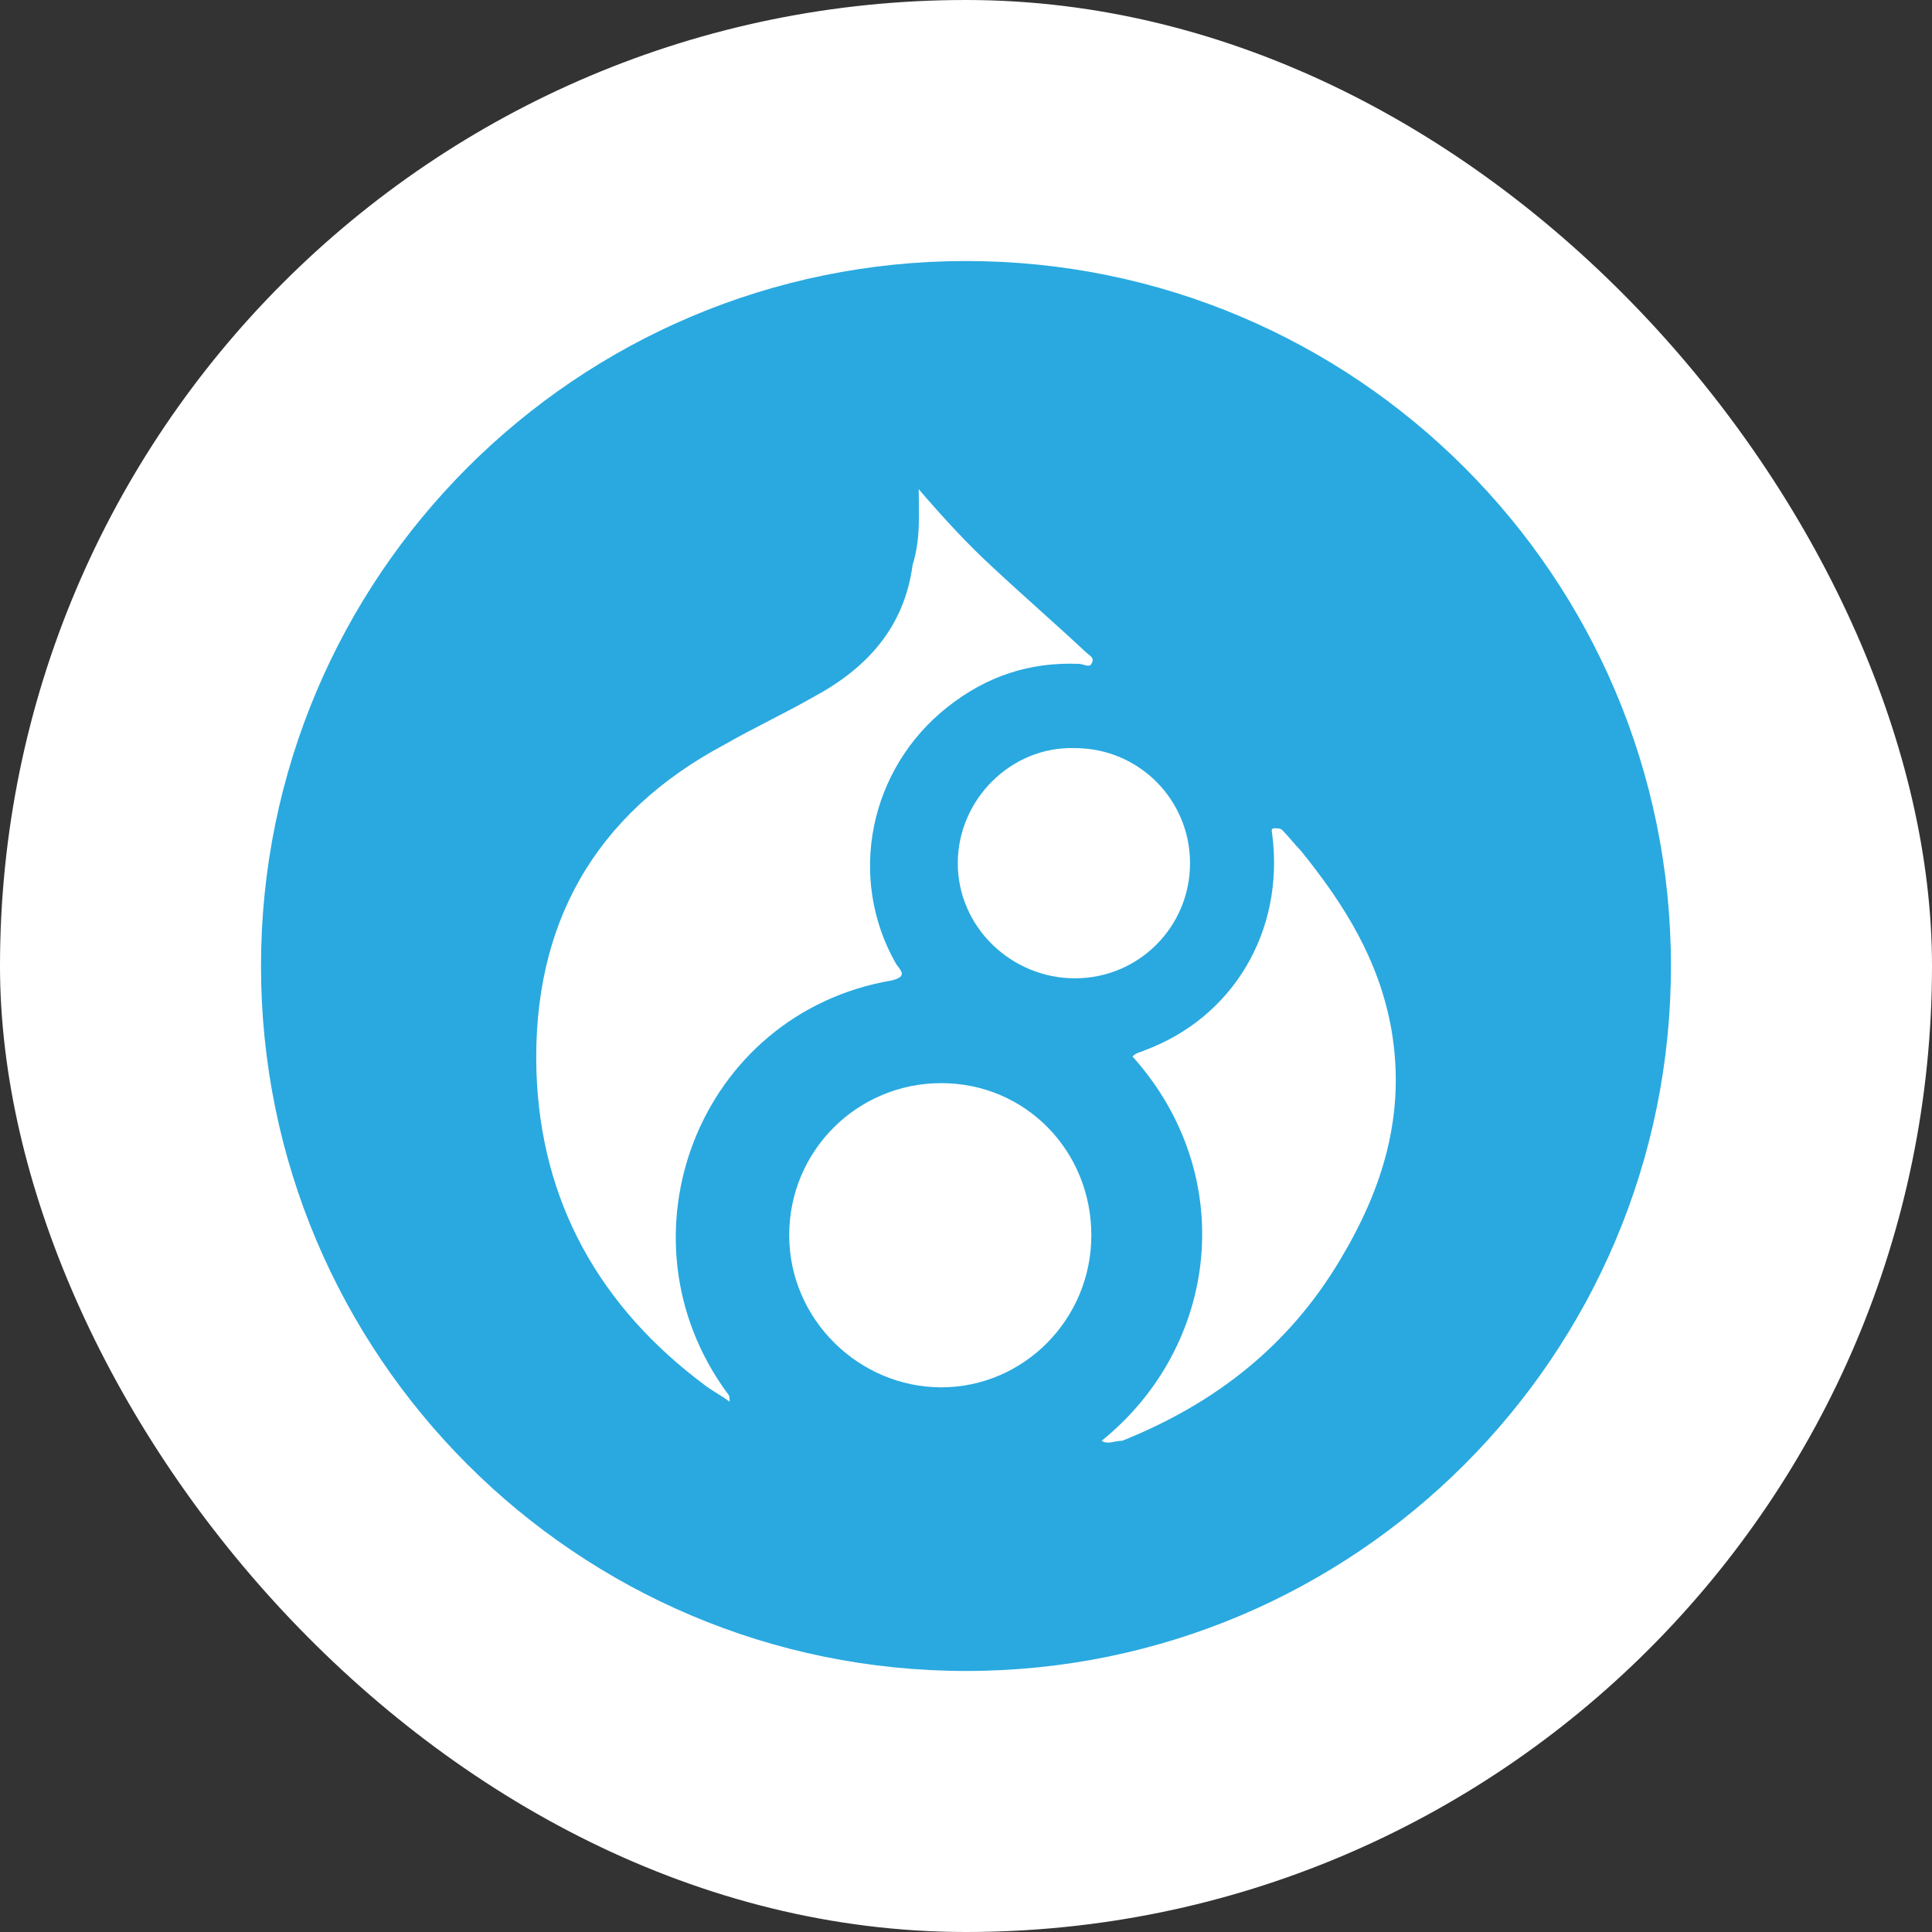 <svg width="94" height="94" viewBox="0 0 94 94" fill="none" xmlns="http://www.w3.org/2000/svg">
<rect x="0" y="0" width="94" height="94" fill="#333333" stroke="none"/>
<rect width="94" height="94" rx="47" fill="white"/>
<g clip-path="url(#clip0_2650_60687)">
<path d="M46.999 81.3C65.943 81.3 81.299 65.944 81.299 47C81.299 28.057 65.943 12.7 46.999 12.7C28.056 12.7 12.699 28.057 12.699 47C12.699 65.944 28.056 81.3 46.999 81.3Z" fill="#29A9E0"/>
<path d="M44.699 23.8C45.899 25.2 47.099 26.5 48.299 27.6C49.799 29 51.299 30.3 52.799 31.7C52.999 31.9 53.299 32 53.099 32.3C52.999 32.5 52.699 32.3 52.499 32.3C50.099 32.2 47.999 32.9 46.099 34.4C42.299 37.4 41.199 42.7 43.599 46.9C43.799 47.2 44.199 47.5 43.399 47.7C33.999 49.3 29.799 60.2 35.399 67.8C35.499 67.9 35.499 68 35.499 68.2C35.099 67.9 34.699 67.7 34.299 67.4C29.199 63.6 26.299 58.5 26.099 52.1C25.899 45 28.899 39.6 35.299 36.2C36.699 35.4 38.199 34.7 39.599 33.9C42.199 32.5 43.999 30.5 44.399 27.5C44.799 26.2 44.699 25.1 44.699 23.8Z" fill="white"/>
<path d="M53.6 70.1C59.3 65.5 60.3 57.2 55.1 51.4C55.3 51.2 55.5 51.2 55.7 51.1C60 49.5 62.5 45.3 61.9 40.6C61.9 40.5 61.8 40.3 62 40.3C62.2 40.3 62.3 40.3 62.4 40.4C62.7 40.7 63 41.1 63.3 41.4C65.4 44 67.1 46.7 67.7 50.1C68.4 54.2 67.3 57.8 65.2 61.3C62.7 65.5 59.1 68.3 54.6 70.1C54.2 70.1 53.9 70.3 53.6 70.1Z" fill="white"/>
<path d="M53.098 60.099C53.098 64.199 49.798 67.499 45.798 67.499C41.798 67.499 38.398 64.199 38.398 60.099C38.398 55.999 41.698 52.699 45.798 52.699C49.898 52.699 53.098 55.999 53.098 60.099Z" fill="white"/>
<path d="M52.3 47.599C49.2 47.599 46.6 45.099 46.6 41.999C46.6 38.899 49.2 36.299 52.3 36.399C55.4 36.399 57.9 38.899 57.9 41.999C57.9 45.099 55.4 47.599 52.3 47.599Z" fill="white"/>
</g>
<defs>
<clipPath id="clip0_2650_60687">
<rect width="70" height="70" fill="white" transform="translate(12 12)"/>
</clipPath>
</defs>
</svg>
